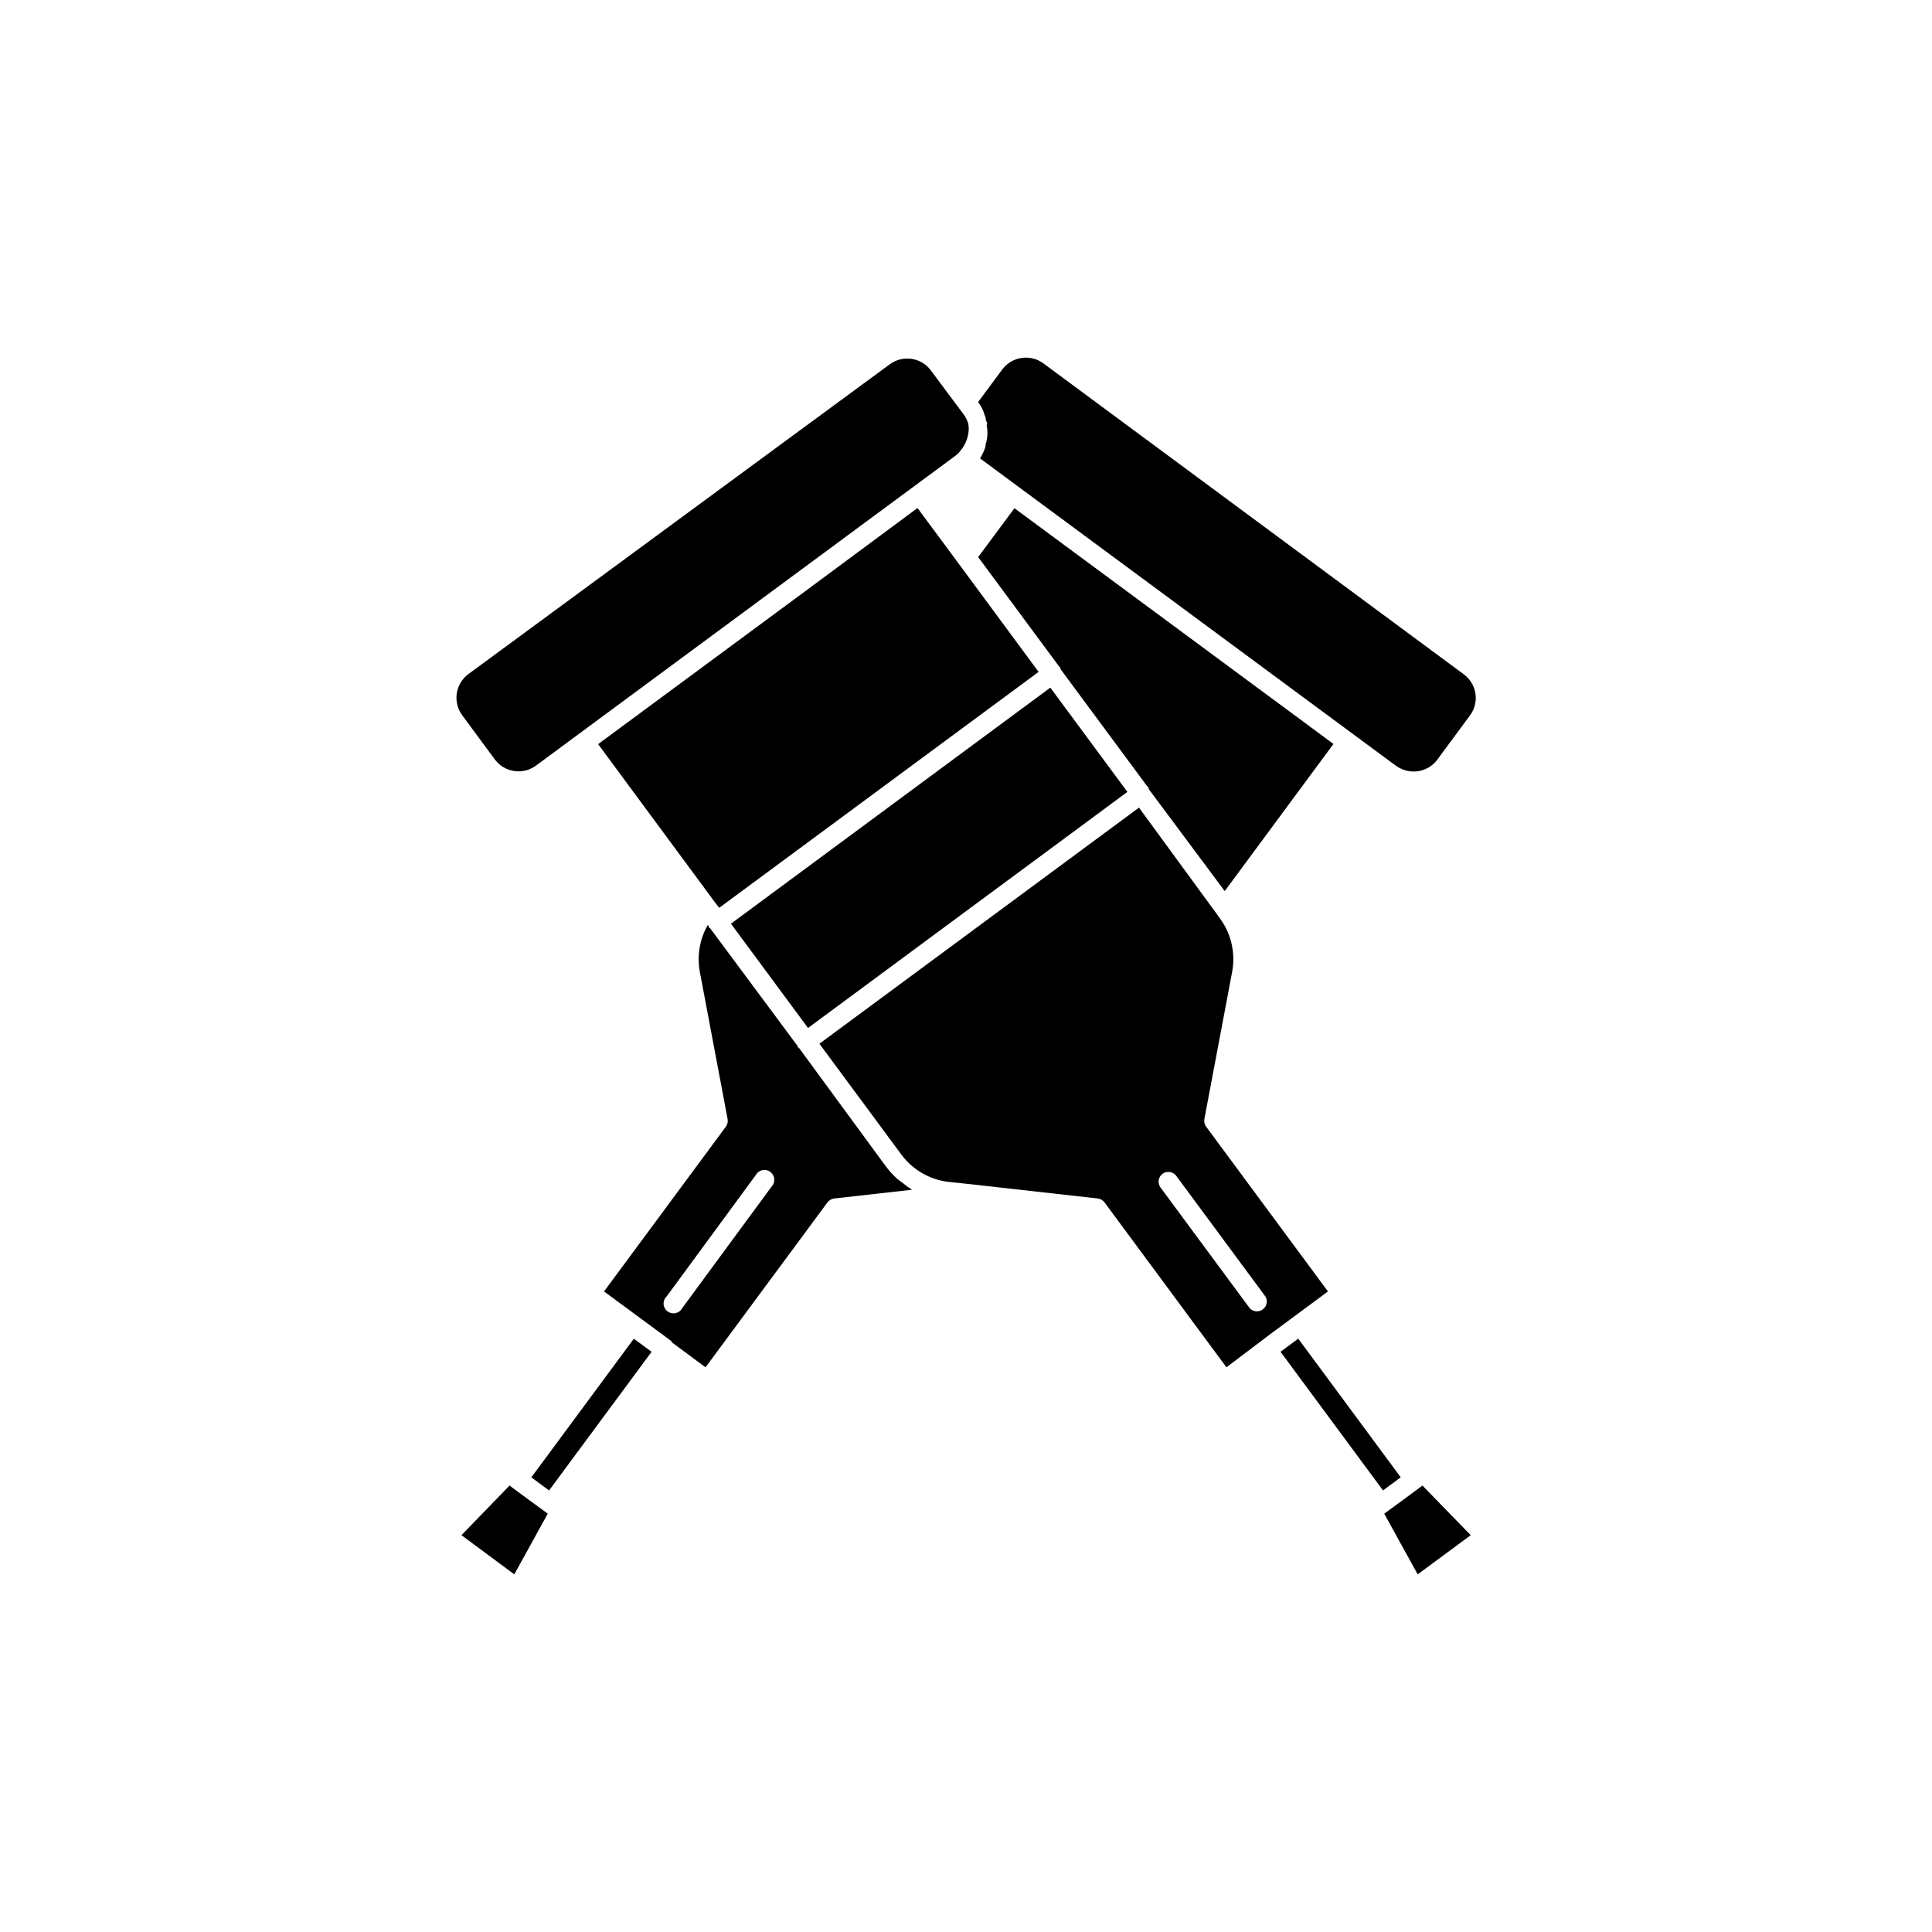 <?xml version="1.0" encoding="UTF-8"?>
<!-- The Best Svg Icon site in the world: iconSvg.co, Visit us! https://iconsvg.co -->
<svg fill="#000000" width="800px" height="800px" version="1.1" viewBox="144 144 512 512" xmlns="http://www.w3.org/2000/svg">
 <g>
  <path d="m403.22 291.63 21.512 29.07 0.301 0.25h0.004c0.008 0.117 0.008 0.238 0 0.355l23.074 31.188 0.301 0.25c0.008 0.117 0.008 0.234 0 0.352l20.152 27.055 28.816-38.996-84.539-62.473z"/>
  <path d="m289.16 545.14-0.605-0.453-4.484-3.273-4.434-3.273-0.602-0.453-12.746 13.148 14.004 10.379z"/>
  <path d="m403.27 250.62c0.445 0.621 0.832 1.277 1.16 1.965l0.352 0.855c0 0.402 0.301 0.805 0.402 1.211 0.102 0.402 0 0.754 0.301 1.16 0.301 0.402 0 0.605 0 0.957 0.344 1.676 0.238 3.414-0.301 5.039v0.453c-0.164 0.551-0.367 1.09-0.605 1.613-0.246 0.555-0.531 1.094-0.855 1.609l110.23 81.469c0.516 0.367 1.074 0.672 1.66 0.906 3.305 1.383 7.125 0.344 9.273-2.519l8.664-11.738c1.234-1.656 1.758-3.734 1.457-5.777-0.305-2.043-1.406-3.879-3.07-5.106l-111.44-82.426c-3.453-2.539-8.312-1.82-10.883 1.613l-6.348 8.566z"/>
  <path d="m268.1 322.66c-3.434 2.57-4.156 7.426-1.613 10.883l8.664 11.738h0.004c2.566 3.434 7.426 4.156 10.879 1.613l111.45-82.324c0.43-0.375 0.82-0.797 1.156-1.258 1.012-1.258 1.688-2.746 1.965-4.336 0.156-0.883 0.156-1.785 0-2.668-0.25-0.891-0.656-1.727-1.207-2.469l-1.211-1.613-7.508-10.078 0.004 0.004c-2.57-3.438-7.43-4.156-10.883-1.613z"/>
  <path d="m284.81 535.51 27.168-36.742 4.699 3.477-27.168 36.742z"/>
  <path d="m337.71 388.79 84.637-62.559 20.422 27.633-84.637 62.559z"/>
  <path d="m333.39 383.02 1.211 1.562 84.637-62.523-21.309-28.867-10.781-14.562-29.172 21.617-55.469 40.957z"/>
  <path d="m483.35 502.23 4.699-3.473 27.16 36.746-4.699 3.473z"/>
  <path d="m533.76 550.84-12.797-13.148-0.605 0.453-4.434 3.273-5.09 3.727 8.867 16.074z"/>
  <path d="m400.3 457.73 34.613 3.879c0.723 0.086 1.383 0.469 1.812 1.059l32.293 43.68 11.59-8.766 6.195-4.586 9.117-6.75-32.293-43.68c-0.422-0.582-0.582-1.309-0.453-2.016l7.356-38.996c0.93-4.961-0.234-10.086-3.223-14.156l-0.906-1.258-20.559-28.113-84.688 62.574 21.715 29.371h-0.004c3.012 4.059 7.574 6.688 12.598 7.254zm51.793-2.672v0.004c1.156-0.836 2.769-0.59 3.625 0.551l23.68 32.043c0.621 1.152 0.301 2.582-0.754 3.359-1.051 0.773-2.516 0.652-3.426-0.285l-23.68-32.043c-0.836-1.156-0.59-2.769 0.555-3.625z"/>
  <path d="m321.86 499.6 9.117 6.75 32.293-43.68c0.434-0.59 1.09-0.973 1.816-1.059l20.605-2.316c-0.938-0.59-1.828-1.246-2.672-1.965-0.352-0.301-0.754-0.504-1.109-0.805-1.191-1.062-2.273-2.246-3.223-3.527l-22.168-30.23-0.855-1.16h-0.25l-0.004 0.004c-0.008-0.117-0.008-0.238 0-0.355l-23.273-31.336h-0.254c-0.008-0.117-0.008-0.234 0-0.352l-0.301-0.453c-2.164 3.762-2.914 8.176-2.117 12.441l7.356 38.996c0.133 0.707-0.031 1.434-0.453 2.016l-32.293 43.68 9.168 6.75 8.867 6.551zm-1.258-11.941 23.676-32.242c0.359-0.668 0.992-1.145 1.73-1.312 0.738-0.164 1.516-0.004 2.125 0.445 0.613 0.449 0.996 1.141 1.059 1.898 0.062 0.754-0.203 1.5-0.734 2.043l-23.676 32.191c-0.363 0.668-0.992 1.145-1.734 1.312-0.738 0.164-1.512 0.004-2.125-0.445-0.609-0.449-0.996-1.141-1.059-1.895-0.062-0.758 0.207-1.504 0.734-2.047z"/>
 </g>
</svg>